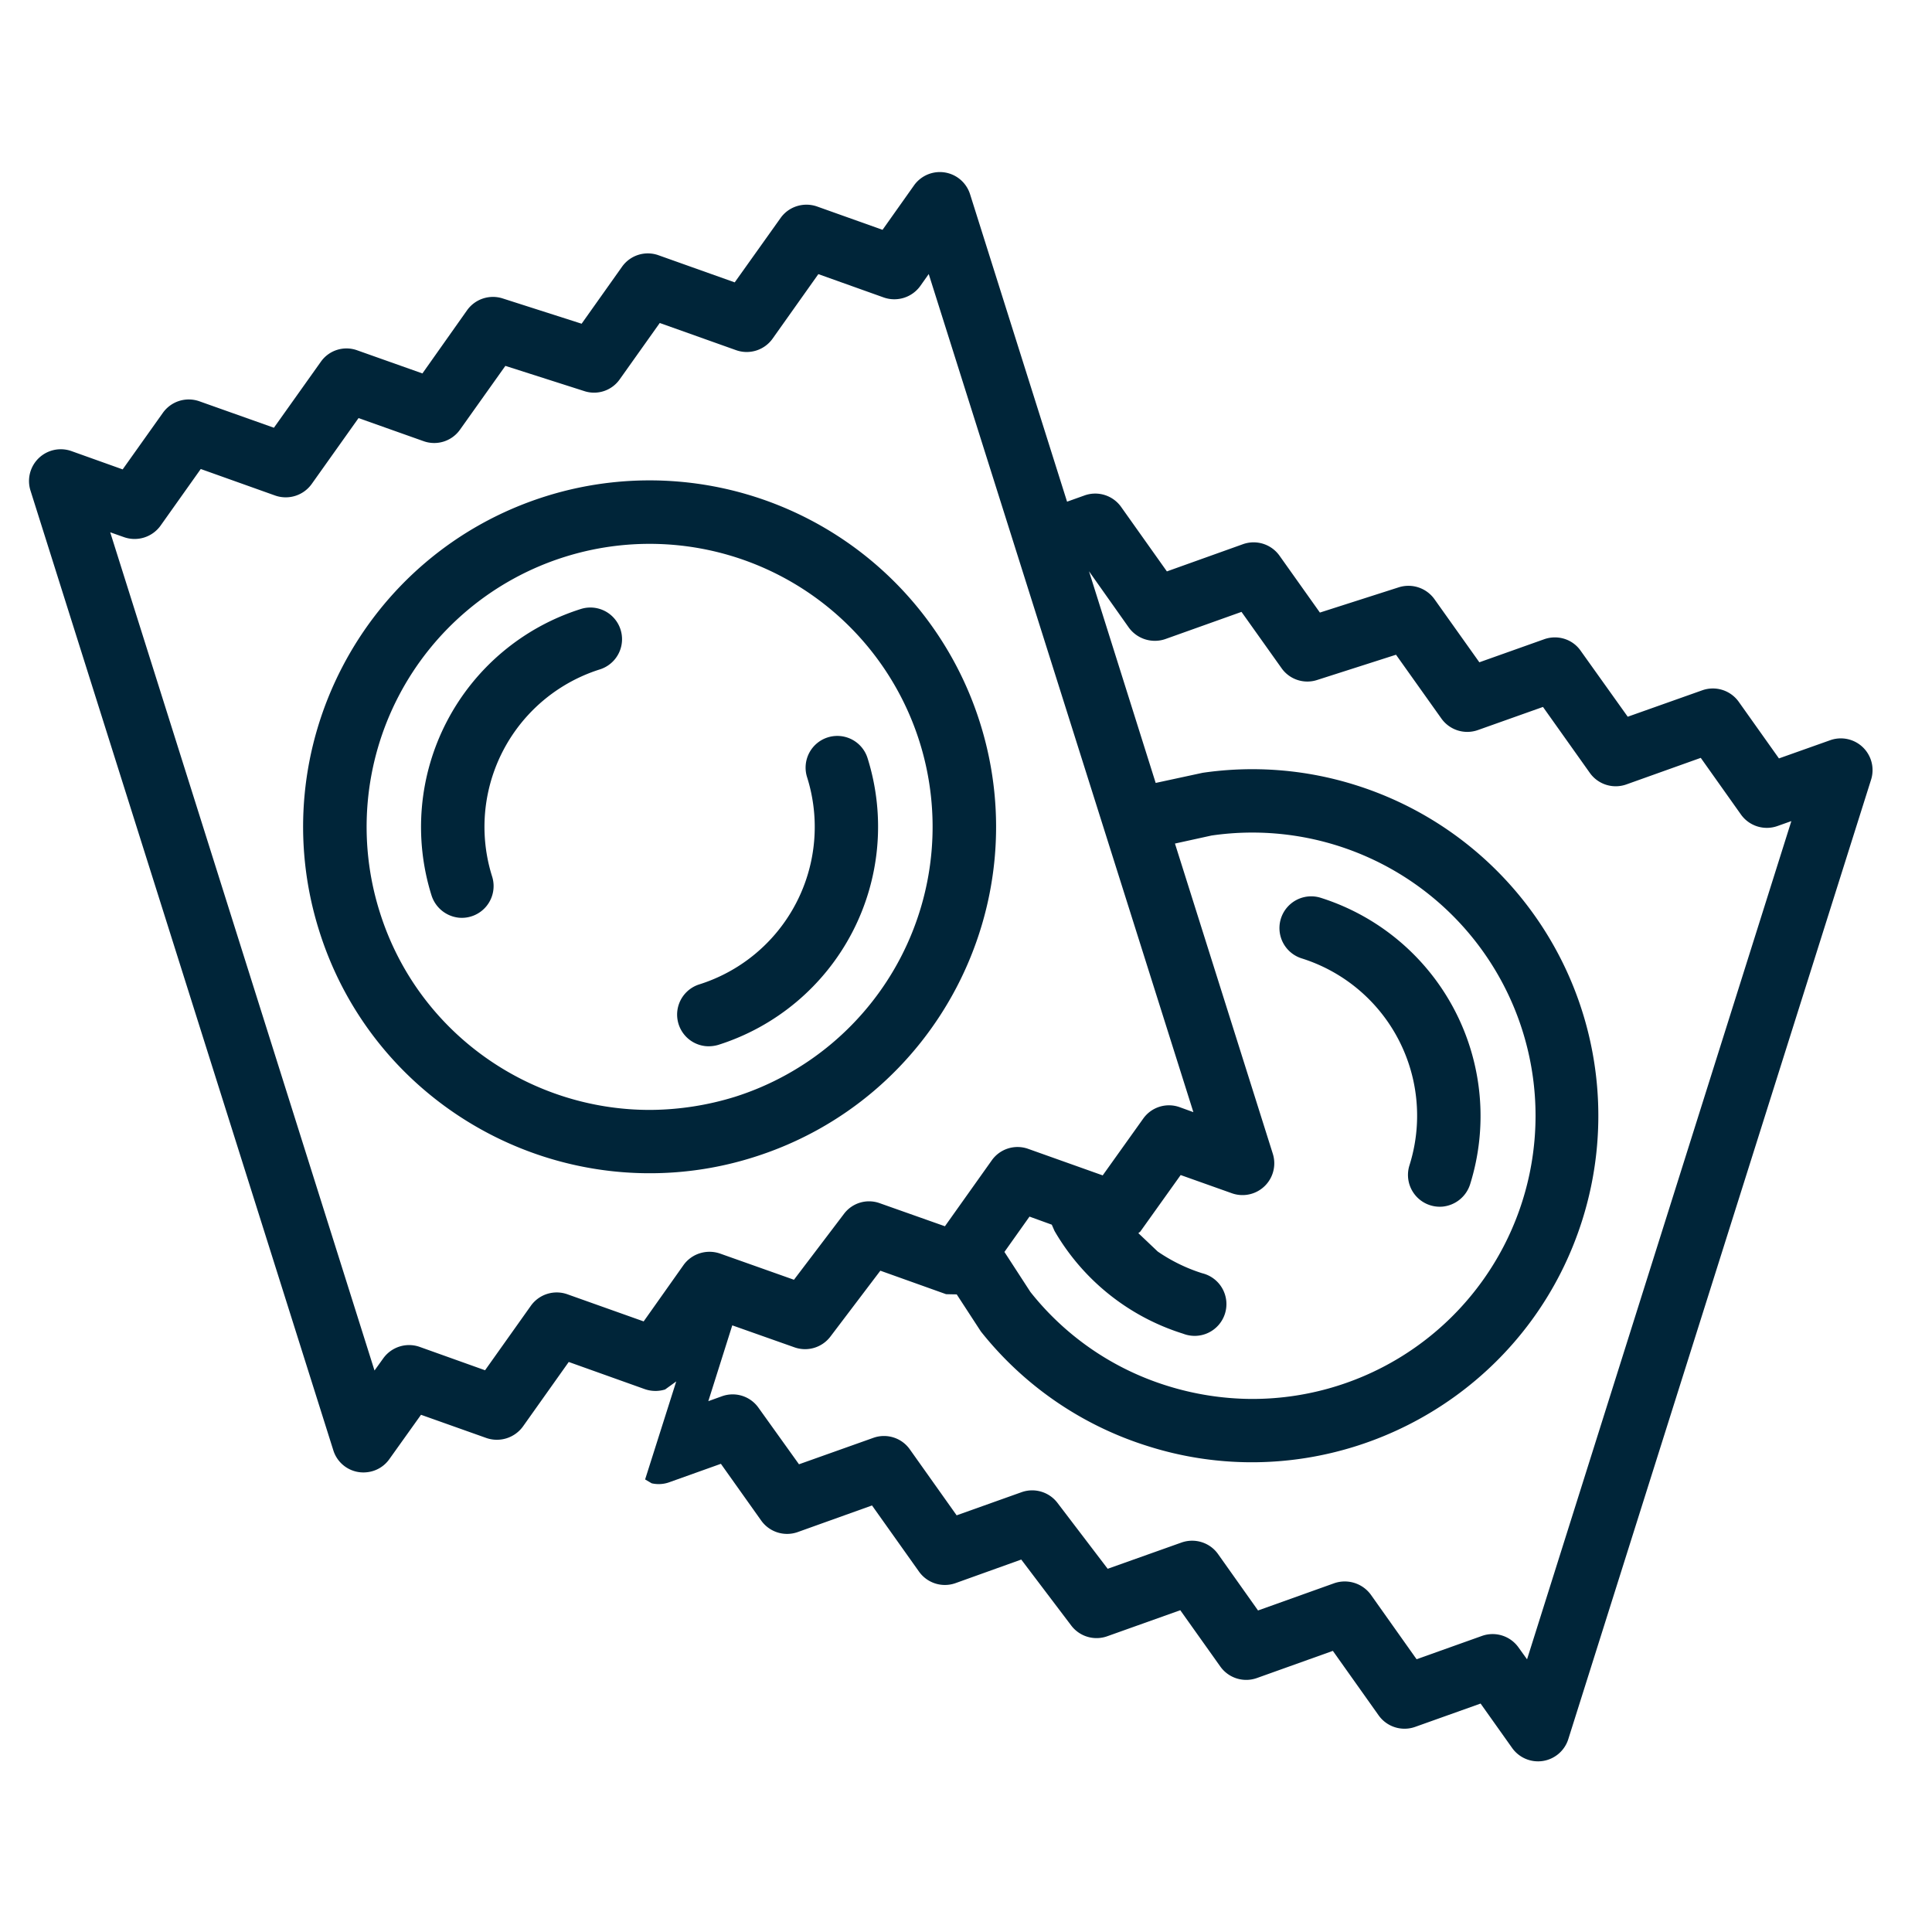 <svg xmlns="http://www.w3.org/2000/svg" xml:space="preserve" width="45" height="45"><path fill="#002539" d="M35.94 41.016a.74.74 0 0 1-.72-.303l-.734-1.034-1.523.543a.74.74 0 0 1-.852-.268l-1.066-1.502-1.773.634a.74.74 0 0 1-.849-.27l-.932-1.311-1.7.606a.74.74 0 0 1-.839-.248l-1.165-1.538-1.533.55a.74.74 0 0 1-.85-.271l-1.093-1.539-1.731.62a.74.74 0 0 1-.85-.268l-.939-1.322-1.195.427a.73.73 0 0 1-.417.027l-.153-.09.725-2.283-.26.188a.76.76 0 0 1-.469-.007l-1.775-.634-1.066 1.502a.75.75 0 0 1-.852.269l-1.523-.541-.736 1.031a.73.73 0 0 1-.521.307.733.733 0 0 1-.785-.51L.71 11.426a.74.74 0 0 1 .952-.92l1.195.427.937-1.318a.74.74 0 0 1 .848-.269l1.738.617 1.093-1.537a.73.73 0 0 1 .848-.266l1.518.538 1.041-1.473a.74.74 0 0 1 .828-.274l1.839.589.942-1.328a.736.736 0 0 1 .848-.267l1.776.632 1.07-1.502c.189-.265.536-.375.849-.265l1.524.543.734-1.036a.738.738 0 0 1 1.304.205l2.26 7.163.406-.145a.74.74 0 0 1 .853.267l1.066 1.502 1.775-.635a.74.74 0 0 1 .848.269l.941 1.325 1.839-.589a.745.745 0 0 1 .83.278l1.045 1.469 1.513-.538c.313-.109.66 0 .847.27l1.096 1.536 1.737-.616a.74.74 0 0 1 .847.266l.938 1.321 1.194-.424a.739.739 0 0 1 .953.916L36.528 40.51a.74.74 0 0 1-.588.506m-.372-2.367 6.156-19.524-.321.114a.74.74 0 0 1-.852-.266l-.937-1.321-1.736.62a.74.74 0 0 1-.848-.27l-1.091-1.536-1.517.539a.74.74 0 0 1-.85-.27l-1.056-1.485-1.84.589a.735.735 0 0 1-.825-.274l-.934-1.313-1.771.632a.75.75 0 0 1-.854-.267l-.927-1.311 1.553 4.93L28.012 18a8 8 0 0 1 3.574.29 8.073 8.073 0 0 1 5.269 10.125c-1.088 3.452-4.286 5.656-7.725 5.644a8 8 0 0 1-2.398-.377 8.02 8.02 0 0 1-3.886-2.67l-.562-.863-.248-.005-1.531-.547-1.165 1.537a.74.74 0 0 1-.838.247l-1.446-.511-.558 1.766.322-.116a.736.736 0 0 1 .848.271l.942 1.315 1.735-.617c.31-.109.657 0 .847.27l1.09 1.536 1.518-.541a.74.74 0 0 1 .832.253L25.8 36.54l1.721-.612c.313-.109.66 0 .851.271l.93 1.312 1.773-.634c.313-.109.66 0 .855.267l1.065 1.503 1.525-.544a.74.74 0 0 1 .847.266zm-6.435-6.065a6.596 6.596 0 1 0-.914-13.123l-.852.187 2.28 7.228a.74.74 0 0 1-.952.918l-1.195-.425-.941 1.318-.045.035.451.428c.308.212.658.387 1.036.506a.74.74 0 1 1-.445 1.408 5.28 5.28 0 0 1-2.994-2.393l-.064-.146-.519-.188-.584.823.605.932a6.54 6.54 0 0 0 3.174 2.182 6.7 6.7 0 0 0 1.959.31m-20.41-.662.202-.281a.74.74 0 0 1 .848-.27l1.525.545 1.066-1.501a.74.74 0 0 1 .848-.27l1.78.633.929-1.313c.192-.267.539-.375.851-.267l1.721.61 1.165-1.535a.73.73 0 0 1 .833-.248l1.518.537 1.091-1.535a.735.735 0 0 1 .848-.268l1.736.618.942-1.32a.735.735 0 0 1 .847-.27l.323.117-6.164-19.521-.196.277a.745.745 0 0 1-.851.269l-1.524-.544-1.066 1.503a.74.74 0 0 1-.853.267l-1.775-.632-.933 1.313a.73.73 0 0 1-.823.274l-1.84-.588-1.056 1.485a.736.736 0 0 1-.848.269l-1.516-.538-1.091 1.535a.744.744 0 0 1-.851.269l-1.733-.618-.936 1.319a.744.744 0 0 1-.85.269l-.323-.114zm24.882-3.818a.741.741 0 0 1-.777-.958 3.84 3.84 0 0 0-2.511-4.824.739.739 0 0 1 .447-1.41 5.33 5.33 0 0 1 3.476 6.678.75.75 0 0 1-.635.514m-18.444-.777c-3.438.014-6.639-2.189-7.725-5.642-1.341-4.248 1.02-8.782 5.268-10.123a8.07 8.07 0 0 1 10.121 5.269c1.341 4.247-1.019 8.783-5.266 10.121a8 8 0 0 1-2.398.375m-.004-1.475a6.8 6.8 0 0 0 1.961-.305 6.597 6.597 0 0 0 4.299-8.272 6.59 6.59 0 1 0-12.572 3.968c.884 2.821 3.503 4.62 6.312 4.609m1.283-1.485a.738.738 0 0 1-.151-1.439 3.846 3.846 0 0 0 2.509-4.827.738.738 0 1 1 1.409-.443 5.33 5.33 0 0 1-3.476 6.679.8.8 0 0 1-.291.03m-5.753-2.992a.75.75 0 0 1-.635-.516 5.324 5.324 0 0 1 3.476-6.674.736.736 0 1 1 .446 1.406 3.845 3.845 0 0 0-2.511 4.826.74.74 0 0 1-.776.958"/></svg>